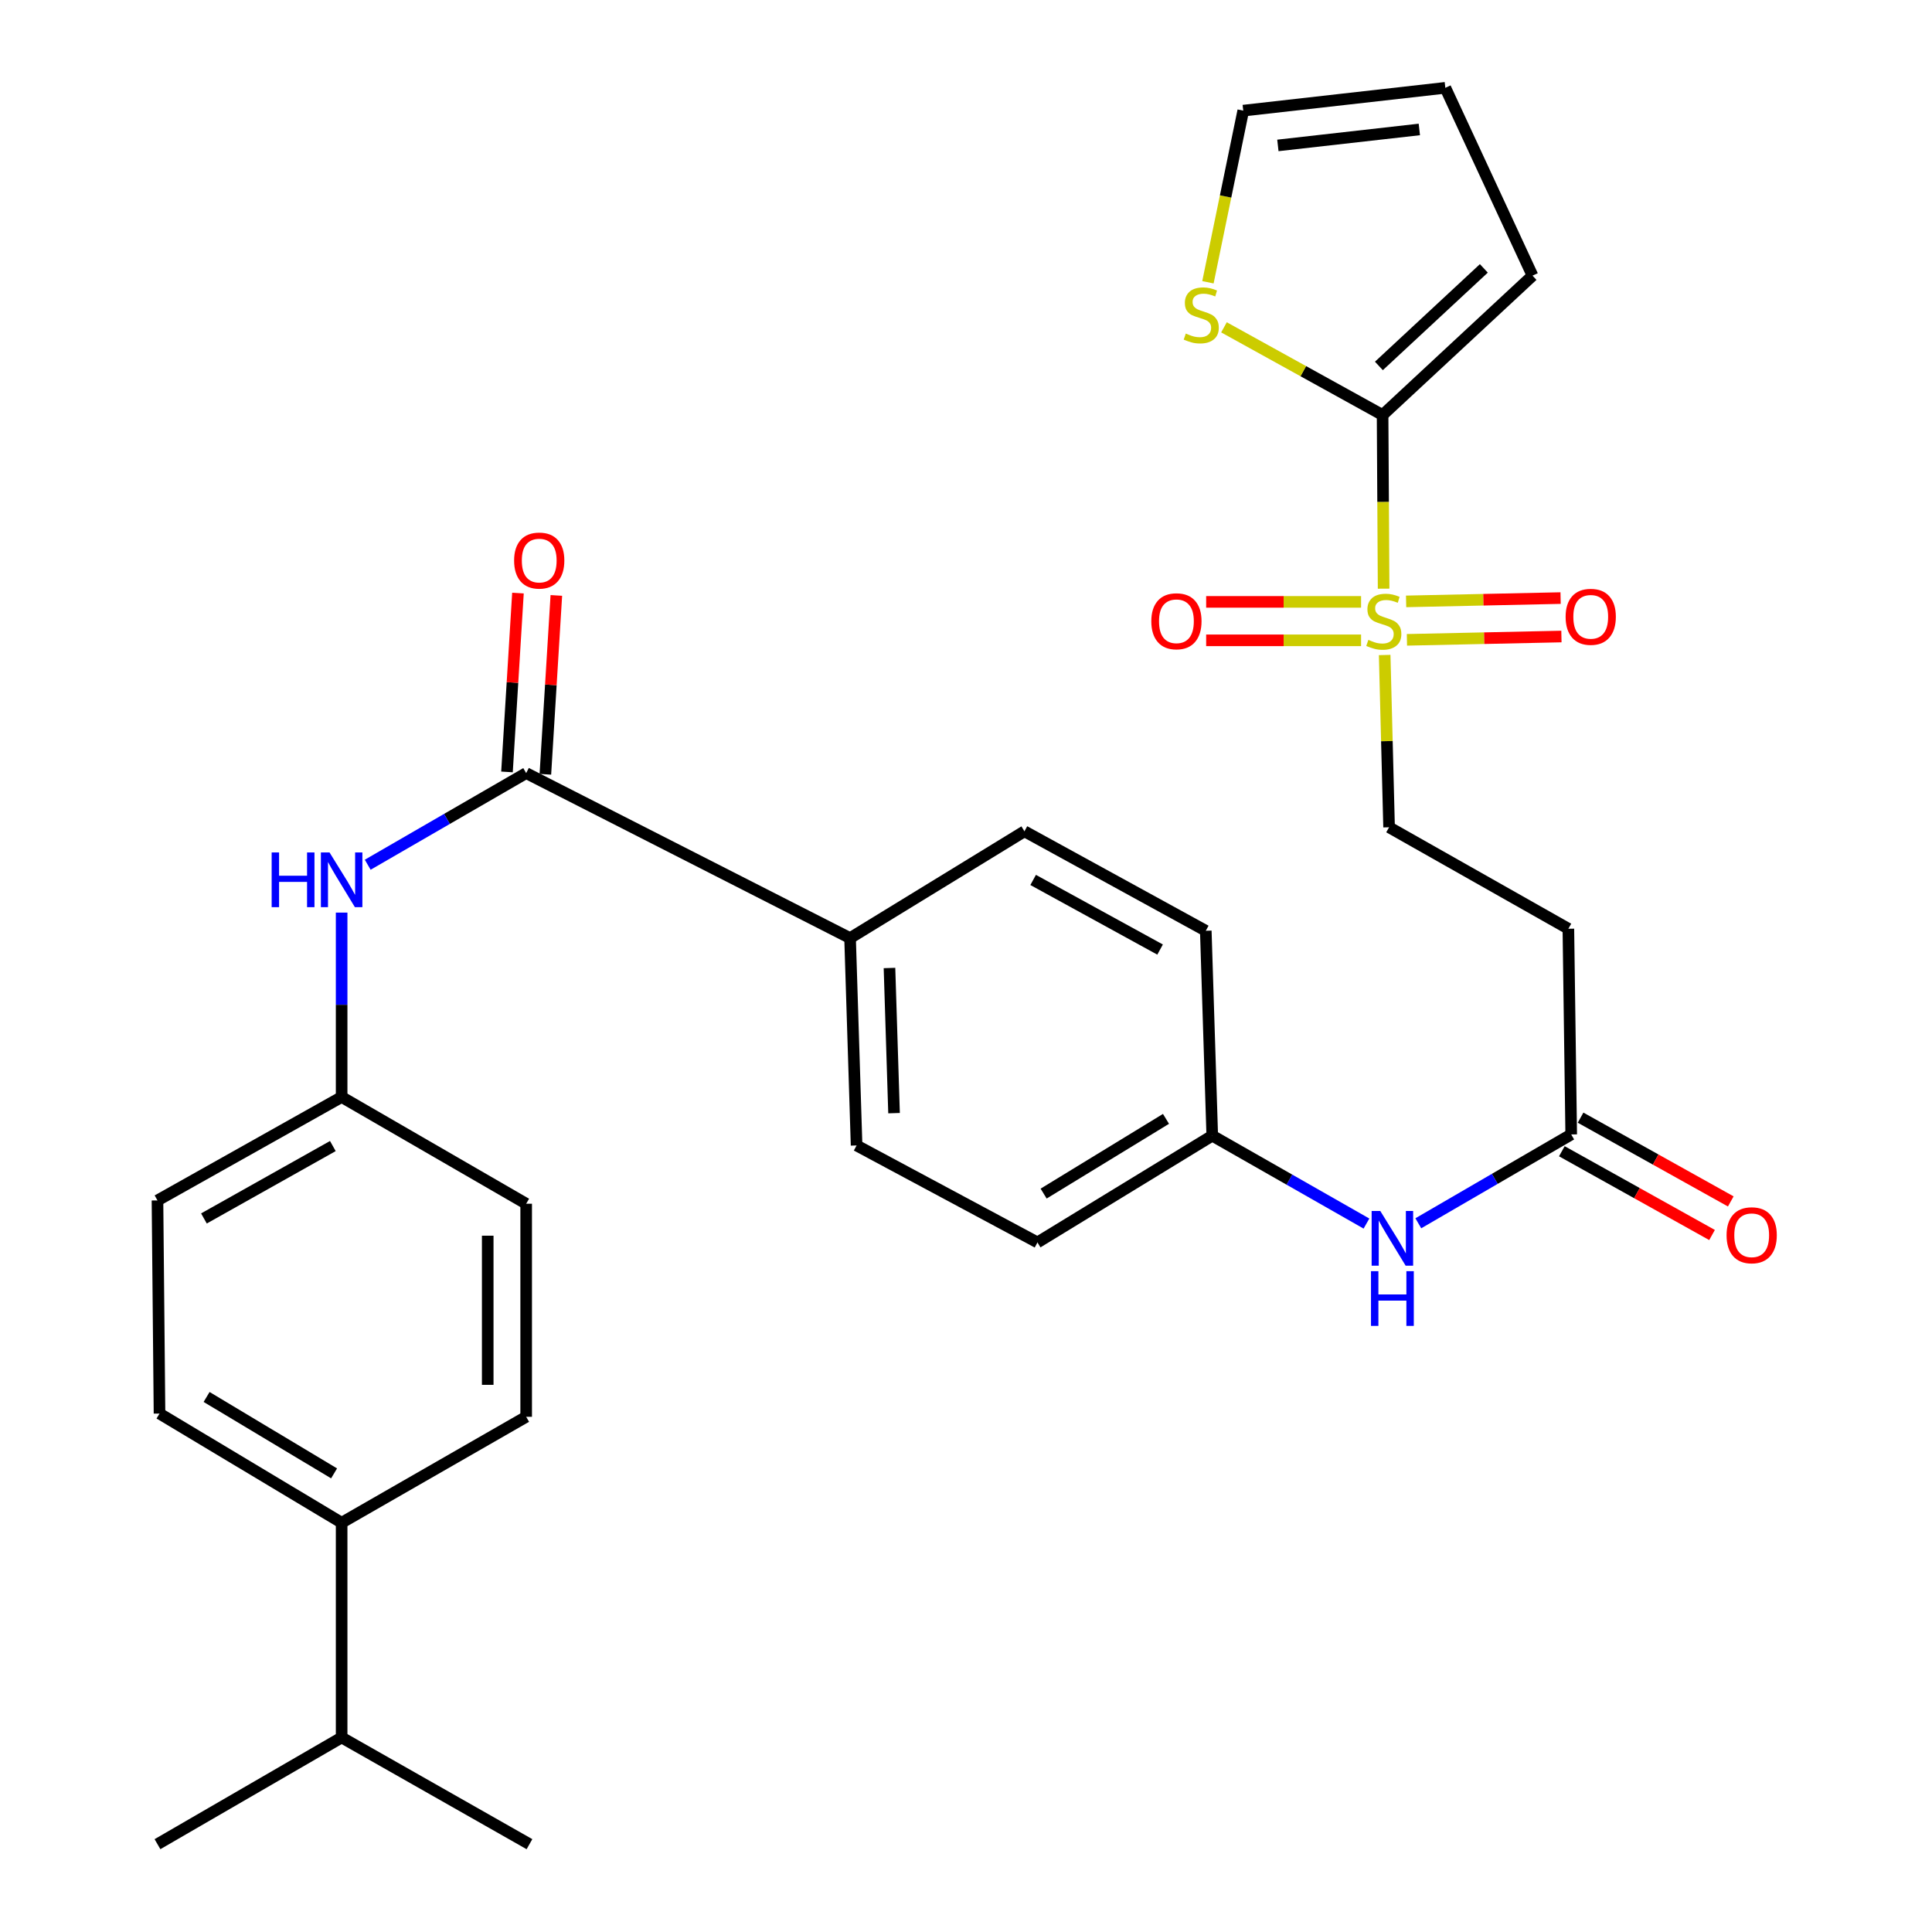 <?xml version='1.0' encoding='iso-8859-1'?>
<svg version='1.1' baseProfile='full'
              xmlns='http://www.w3.org/2000/svg'
                      xmlns:rdkit='http://www.rdkit.org/xml'
                      xmlns:xlink='http://www.w3.org/1999/xlink'
                  xml:space='preserve'
width='1000px' height='1000px' viewBox='0 0 1000 1000'>
<!-- END OF HEADER -->
<rect style='opacity:1.0;fill:#FFFFFF;stroke:none' width='1000' height='1000' x='0' y='0'> </rect>
<path class='bond-0' d='M 716.156,304.695 L 715.89,259.75' style='fill:none;fill-rule:evenodd;stroke:#CCCC00;stroke-width:6px;stroke-linecap:butt;stroke-linejoin:miter;stroke-opacity:1' />
<path class='bond-0' d='M 715.89,259.75 L 715.625,214.806' style='fill:none;fill-rule:evenodd;stroke:#000000;stroke-width:6px;stroke-linecap:butt;stroke-linejoin:miter;stroke-opacity:1' />
<path class='bond-5' d='M 716.704,339.03 L 717.845,383.616' style='fill:none;fill-rule:evenodd;stroke:#CCCC00;stroke-width:6px;stroke-linecap:butt;stroke-linejoin:miter;stroke-opacity:1' />
<path class='bond-5' d='M 717.845,383.616 L 718.986,428.201' style='fill:none;fill-rule:evenodd;stroke:#000000;stroke-width:6px;stroke-linecap:butt;stroke-linejoin:miter;stroke-opacity:1' />
<path class='bond-8' d='M 704.491,311.529 L 664.398,311.529' style='fill:none;fill-rule:evenodd;stroke:#CCCC00;stroke-width:6px;stroke-linecap:butt;stroke-linejoin:miter;stroke-opacity:1' />
<path class='bond-8' d='M 664.398,311.529 L 624.305,311.529' style='fill:none;fill-rule:evenodd;stroke:#FF0000;stroke-width:6px;stroke-linecap:butt;stroke-linejoin:miter;stroke-opacity:1' />
<path class='bond-8' d='M 704.491,331.434 L 664.398,331.434' style='fill:none;fill-rule:evenodd;stroke:#CCCC00;stroke-width:6px;stroke-linecap:butt;stroke-linejoin:miter;stroke-opacity:1' />
<path class='bond-8' d='M 664.398,331.434 L 624.305,331.434' style='fill:none;fill-rule:evenodd;stroke:#FF0000;stroke-width:6px;stroke-linecap:butt;stroke-linejoin:miter;stroke-opacity:1' />
<path class='bond-9' d='M 728.227,331.179 L 768.209,330.32' style='fill:none;fill-rule:evenodd;stroke:#CCCC00;stroke-width:6px;stroke-linecap:butt;stroke-linejoin:miter;stroke-opacity:1' />
<path class='bond-9' d='M 768.209,330.32 L 808.191,329.462' style='fill:none;fill-rule:evenodd;stroke:#FF0000;stroke-width:6px;stroke-linecap:butt;stroke-linejoin:miter;stroke-opacity:1' />
<path class='bond-9' d='M 727.8,311.279 L 767.782,310.421' style='fill:none;fill-rule:evenodd;stroke:#CCCC00;stroke-width:6px;stroke-linecap:butt;stroke-linejoin:miter;stroke-opacity:1' />
<path class='bond-9' d='M 767.782,310.421 L 807.764,309.562' style='fill:none;fill-rule:evenodd;stroke:#FF0000;stroke-width:6px;stroke-linecap:butt;stroke-linejoin:miter;stroke-opacity:1' />
<path class='bond-3' d='M 715.625,214.806 L 674.575,192.115' style='fill:none;fill-rule:evenodd;stroke:#000000;stroke-width:6px;stroke-linecap:butt;stroke-linejoin:miter;stroke-opacity:1' />
<path class='bond-3' d='M 674.575,192.115 L 633.526,169.424' style='fill:none;fill-rule:evenodd;stroke:#CCCC00;stroke-width:6px;stroke-linecap:butt;stroke-linejoin:miter;stroke-opacity:1' />
<path class='bond-11' d='M 715.625,214.806 L 793.229,142.675' style='fill:none;fill-rule:evenodd;stroke:#000000;stroke-width:6px;stroke-linecap:butt;stroke-linejoin:miter;stroke-opacity:1' />
<path class='bond-11' d='M 713.714,189.407 L 768.037,138.916' style='fill:none;fill-rule:evenodd;stroke:#000000;stroke-width:6px;stroke-linecap:butt;stroke-linejoin:miter;stroke-opacity:1' />
<path class='bond-1' d='M 272.347,400.158 L 439.996,485.558' style='fill:none;fill-rule:evenodd;stroke:#000000;stroke-width:6px;stroke-linecap:butt;stroke-linejoin:miter;stroke-opacity:1' />
<path class='bond-2' d='M 272.347,400.158 L 231.337,423.873' style='fill:none;fill-rule:evenodd;stroke:#000000;stroke-width:6px;stroke-linecap:butt;stroke-linejoin:miter;stroke-opacity:1' />
<path class='bond-2' d='M 231.337,423.873 L 190.328,447.587' style='fill:none;fill-rule:evenodd;stroke:#0000FF;stroke-width:6px;stroke-linecap:butt;stroke-linejoin:miter;stroke-opacity:1' />
<path class='bond-12' d='M 282.281,400.768 L 285.121,354.481' style='fill:none;fill-rule:evenodd;stroke:#000000;stroke-width:6px;stroke-linecap:butt;stroke-linejoin:miter;stroke-opacity:1' />
<path class='bond-12' d='M 285.121,354.481 L 287.962,308.193' style='fill:none;fill-rule:evenodd;stroke:#FF0000;stroke-width:6px;stroke-linecap:butt;stroke-linejoin:miter;stroke-opacity:1' />
<path class='bond-12' d='M 262.414,399.549 L 265.254,353.261' style='fill:none;fill-rule:evenodd;stroke:#000000;stroke-width:6px;stroke-linecap:butt;stroke-linejoin:miter;stroke-opacity:1' />
<path class='bond-12' d='M 265.254,353.261 L 268.095,306.974' style='fill:none;fill-rule:evenodd;stroke:#FF0000;stroke-width:6px;stroke-linecap:butt;stroke-linejoin:miter;stroke-opacity:1' />
<path class='bond-19' d='M 176.829,472.363 L 176.829,520.085' style='fill:none;fill-rule:evenodd;stroke:#0000FF;stroke-width:6px;stroke-linecap:butt;stroke-linejoin:miter;stroke-opacity:1' />
<path class='bond-19' d='M 176.829,520.085 L 176.829,567.807' style='fill:none;fill-rule:evenodd;stroke:#000000;stroke-width:6px;stroke-linecap:butt;stroke-linejoin:miter;stroke-opacity:1' />
<path class='bond-13' d='M 625.225,146.106 L 634.365,101.685' style='fill:none;fill-rule:evenodd;stroke:#CCCC00;stroke-width:6px;stroke-linecap:butt;stroke-linejoin:miter;stroke-opacity:1' />
<path class='bond-13' d='M 634.365,101.685 L 643.505,57.264' style='fill:none;fill-rule:evenodd;stroke:#000000;stroke-width:6px;stroke-linecap:butt;stroke-linejoin:miter;stroke-opacity:1' />
<path class='bond-4' d='M 813.255,587.191 L 811.784,480.715' style='fill:none;fill-rule:evenodd;stroke:#000000;stroke-width:6px;stroke-linecap:butt;stroke-linejoin:miter;stroke-opacity:1' />
<path class='bond-10' d='M 813.255,587.191 L 773.685,610.181' style='fill:none;fill-rule:evenodd;stroke:#000000;stroke-width:6px;stroke-linecap:butt;stroke-linejoin:miter;stroke-opacity:1' />
<path class='bond-10' d='M 773.685,610.181 L 734.116,633.171' style='fill:none;fill-rule:evenodd;stroke:#0000FF;stroke-width:6px;stroke-linecap:butt;stroke-linejoin:miter;stroke-opacity:1' />
<path class='bond-16' d='M 808.408,595.883 L 847.279,617.56' style='fill:none;fill-rule:evenodd;stroke:#000000;stroke-width:6px;stroke-linecap:butt;stroke-linejoin:miter;stroke-opacity:1' />
<path class='bond-16' d='M 847.279,617.56 L 886.151,639.237' style='fill:none;fill-rule:evenodd;stroke:#FF0000;stroke-width:6px;stroke-linecap:butt;stroke-linejoin:miter;stroke-opacity:1' />
<path class='bond-16' d='M 818.102,578.499 L 856.973,600.176' style='fill:none;fill-rule:evenodd;stroke:#000000;stroke-width:6px;stroke-linecap:butt;stroke-linejoin:miter;stroke-opacity:1' />
<path class='bond-16' d='M 856.973,600.176 L 895.845,621.853' style='fill:none;fill-rule:evenodd;stroke:#FF0000;stroke-width:6px;stroke-linecap:butt;stroke-linejoin:miter;stroke-opacity:1' />
<path class='bond-6' d='M 718.986,428.201 L 811.784,480.715' style='fill:none;fill-rule:evenodd;stroke:#000000;stroke-width:6px;stroke-linecap:butt;stroke-linejoin:miter;stroke-opacity:1' />
<path class='bond-7' d='M 439.996,485.558 L 443.368,592.886' style='fill:none;fill-rule:evenodd;stroke:#000000;stroke-width:6px;stroke-linecap:butt;stroke-linejoin:miter;stroke-opacity:1' />
<path class='bond-7' d='M 460.396,501.032 L 462.757,576.162' style='fill:none;fill-rule:evenodd;stroke:#000000;stroke-width:6px;stroke-linecap:butt;stroke-linejoin:miter;stroke-opacity:1' />
<path class='bond-31' d='M 439.996,485.558 L 530.25,430.28' style='fill:none;fill-rule:evenodd;stroke:#000000;stroke-width:6px;stroke-linecap:butt;stroke-linejoin:miter;stroke-opacity:1' />
<path class='bond-22' d='M 707.277,633.315 L 667.369,610.568' style='fill:none;fill-rule:evenodd;stroke:#0000FF;stroke-width:6px;stroke-linecap:butt;stroke-linejoin:miter;stroke-opacity:1' />
<path class='bond-22' d='M 667.369,610.568 L 627.46,587.822' style='fill:none;fill-rule:evenodd;stroke:#000000;stroke-width:6px;stroke-linecap:butt;stroke-linejoin:miter;stroke-opacity:1' />
<path class='bond-15' d='M 793.229,142.675 L 748.102,45.455' style='fill:none;fill-rule:evenodd;stroke:#000000;stroke-width:6px;stroke-linecap:butt;stroke-linejoin:miter;stroke-opacity:1' />
<path class='bond-30' d='M 643.505,57.264 L 748.102,45.455' style='fill:none;fill-rule:evenodd;stroke:#000000;stroke-width:6px;stroke-linecap:butt;stroke-linejoin:miter;stroke-opacity:1' />
<path class='bond-30' d='M 661.428,75.271 L 734.645,67.004' style='fill:none;fill-rule:evenodd;stroke:#000000;stroke-width:6px;stroke-linecap:butt;stroke-linejoin:miter;stroke-opacity:1' />
<path class='bond-14' d='M 176.829,788.169 L 82.561,731.663' style='fill:none;fill-rule:evenodd;stroke:#000000;stroke-width:6px;stroke-linecap:butt;stroke-linejoin:miter;stroke-opacity:1' />
<path class='bond-14' d='M 172.922,762.621 L 106.934,723.066' style='fill:none;fill-rule:evenodd;stroke:#000000;stroke-width:6px;stroke-linecap:butt;stroke-linejoin:miter;stroke-opacity:1' />
<path class='bond-23' d='M 176.829,788.169 L 176.829,899.322' style='fill:none;fill-rule:evenodd;stroke:#000000;stroke-width:6px;stroke-linecap:butt;stroke-linejoin:miter;stroke-opacity:1' />
<path class='bond-32' d='M 176.829,788.169 L 272.347,733.332' style='fill:none;fill-rule:evenodd;stroke:#000000;stroke-width:6px;stroke-linecap:butt;stroke-linejoin:miter;stroke-opacity:1' />
<path class='bond-17' d='M 530.25,430.28 L 624.11,481.766' style='fill:none;fill-rule:evenodd;stroke:#000000;stroke-width:6px;stroke-linecap:butt;stroke-linejoin:miter;stroke-opacity:1' />
<path class='bond-17' d='M 534.756,455.454 L 600.458,491.494' style='fill:none;fill-rule:evenodd;stroke:#000000;stroke-width:6px;stroke-linecap:butt;stroke-linejoin:miter;stroke-opacity:1' />
<path class='bond-18' d='M 443.368,592.886 L 536.984,643.078' style='fill:none;fill-rule:evenodd;stroke:#000000;stroke-width:6px;stroke-linecap:butt;stroke-linejoin:miter;stroke-opacity:1' />
<path class='bond-24' d='M 176.829,567.807 L 272.347,623.052' style='fill:none;fill-rule:evenodd;stroke:#000000;stroke-width:6px;stroke-linecap:butt;stroke-linejoin:miter;stroke-opacity:1' />
<path class='bond-25' d='M 176.829,567.807 L 81.51,621.349' style='fill:none;fill-rule:evenodd;stroke:#000000;stroke-width:6px;stroke-linecap:butt;stroke-linejoin:miter;stroke-opacity:1' />
<path class='bond-25' d='M 172.279,593.192 L 105.556,630.672' style='fill:none;fill-rule:evenodd;stroke:#000000;stroke-width:6px;stroke-linecap:butt;stroke-linejoin:miter;stroke-opacity:1' />
<path class='bond-20' d='M 82.561,731.663 L 81.51,621.349' style='fill:none;fill-rule:evenodd;stroke:#000000;stroke-width:6px;stroke-linecap:butt;stroke-linejoin:miter;stroke-opacity:1' />
<path class='bond-21' d='M 272.347,733.332 L 272.347,623.052' style='fill:none;fill-rule:evenodd;stroke:#000000;stroke-width:6px;stroke-linecap:butt;stroke-linejoin:miter;stroke-opacity:1' />
<path class='bond-21' d='M 252.443,716.79 L 252.443,639.594' style='fill:none;fill-rule:evenodd;stroke:#000000;stroke-width:6px;stroke-linecap:butt;stroke-linejoin:miter;stroke-opacity:1' />
<path class='bond-26' d='M 627.46,587.822 L 624.11,481.766' style='fill:none;fill-rule:evenodd;stroke:#000000;stroke-width:6px;stroke-linecap:butt;stroke-linejoin:miter;stroke-opacity:1' />
<path class='bond-27' d='M 627.46,587.822 L 536.984,643.078' style='fill:none;fill-rule:evenodd;stroke:#000000;stroke-width:6px;stroke-linecap:butt;stroke-linejoin:miter;stroke-opacity:1' />
<path class='bond-27' d='M 603.514,579.123 L 540.181,617.803' style='fill:none;fill-rule:evenodd;stroke:#000000;stroke-width:6px;stroke-linecap:butt;stroke-linejoin:miter;stroke-opacity:1' />
<path class='bond-28' d='M 176.829,899.322 L 274.05,954.545' style='fill:none;fill-rule:evenodd;stroke:#000000;stroke-width:6px;stroke-linecap:butt;stroke-linejoin:miter;stroke-opacity:1' />
<path class='bond-29' d='M 176.829,899.322 L 81.51,954.545' style='fill:none;fill-rule:evenodd;stroke:#000000;stroke-width:6px;stroke-linecap:butt;stroke-linejoin:miter;stroke-opacity:1' />
<path  class='atom-0' d='M 708.255 331.201
Q 708.575 331.321, 709.895 331.881
Q 711.215 332.441, 712.655 332.801
Q 714.135 333.121, 715.575 333.121
Q 718.255 333.121, 719.815 331.841
Q 721.375 330.521, 721.375 328.241
Q 721.375 326.681, 720.575 325.721
Q 719.815 324.761, 718.615 324.241
Q 717.415 323.721, 715.415 323.121
Q 712.895 322.361, 711.375 321.641
Q 709.895 320.921, 708.815 319.401
Q 707.775 317.881, 707.775 315.321
Q 707.775 311.761, 710.175 309.561
Q 712.615 307.361, 717.415 307.361
Q 720.695 307.361, 724.415 308.921
L 723.495 312.001
Q 720.095 310.601, 717.535 310.601
Q 714.775 310.601, 713.255 311.761
Q 711.735 312.881, 711.775 314.841
Q 711.775 316.361, 712.535 317.281
Q 713.335 318.201, 714.455 318.721
Q 715.615 319.241, 717.535 319.841
Q 720.095 320.641, 721.615 321.441
Q 723.135 322.241, 724.215 323.881
Q 725.335 325.481, 725.335 328.241
Q 725.335 332.161, 722.695 334.281
Q 720.095 336.361, 715.735 336.361
Q 713.215 336.361, 711.295 335.801
Q 709.415 335.281, 707.175 334.361
L 708.255 331.201
' fill='#CCCC00'/>
<path  class='atom-3' d='M 140.609 441.232
L 144.449 441.232
L 144.449 453.272
L 158.929 453.272
L 158.929 441.232
L 162.769 441.232
L 162.769 469.552
L 158.929 469.552
L 158.929 456.472
L 144.449 456.472
L 144.449 469.552
L 140.609 469.552
L 140.609 441.232
' fill='#0000FF'/>
<path  class='atom-3' d='M 170.569 441.232
L 179.849 456.232
Q 180.769 457.712, 182.249 460.392
Q 183.729 463.072, 183.809 463.232
L 183.809 441.232
L 187.569 441.232
L 187.569 469.552
L 183.689 469.552
L 173.729 453.152
Q 172.569 451.232, 171.329 449.032
Q 170.129 446.832, 169.769 446.152
L 169.769 469.552
L 166.089 469.552
L 166.089 441.232
L 170.569 441.232
' fill='#0000FF'/>
<path  class='atom-4' d='M 613.765 172.642
Q 614.085 172.762, 615.405 173.322
Q 616.725 173.882, 618.165 174.242
Q 619.645 174.562, 621.085 174.562
Q 623.765 174.562, 625.325 173.282
Q 626.885 171.962, 626.885 169.682
Q 626.885 168.122, 626.085 167.162
Q 625.325 166.202, 624.125 165.682
Q 622.925 165.162, 620.925 164.562
Q 618.405 163.802, 616.885 163.082
Q 615.405 162.362, 614.325 160.842
Q 613.285 159.322, 613.285 156.762
Q 613.285 153.202, 615.685 151.002
Q 618.125 148.802, 622.925 148.802
Q 626.205 148.802, 629.925 150.362
L 629.005 153.442
Q 625.605 152.042, 623.045 152.042
Q 620.285 152.042, 618.765 153.202
Q 617.245 154.322, 617.285 156.282
Q 617.285 157.802, 618.045 158.722
Q 618.845 159.642, 619.965 160.162
Q 621.125 160.682, 623.045 161.282
Q 625.605 162.082, 627.125 162.882
Q 628.645 163.682, 629.725 165.322
Q 630.845 166.922, 630.845 169.682
Q 630.845 173.602, 628.205 175.722
Q 625.605 177.802, 621.245 177.802
Q 618.725 177.802, 616.805 177.242
Q 614.925 176.722, 612.685 175.802
L 613.765 172.642
' fill='#CCCC00'/>
<path  class='atom-9' d='M 595.916 321.561
Q 595.916 314.761, 599.276 310.961
Q 602.636 307.161, 608.916 307.161
Q 615.196 307.161, 618.556 310.961
Q 621.916 314.761, 621.916 321.561
Q 621.916 328.441, 618.516 332.361
Q 615.116 336.241, 608.916 336.241
Q 602.676 336.241, 599.276 332.361
Q 595.916 328.481, 595.916 321.561
M 608.916 333.041
Q 613.236 333.041, 615.556 330.161
Q 617.916 327.241, 617.916 321.561
Q 617.916 316.001, 615.556 313.201
Q 613.236 310.361, 608.916 310.361
Q 604.596 310.361, 602.236 313.161
Q 599.916 315.961, 599.916 321.561
Q 599.916 327.281, 602.236 330.161
Q 604.596 333.041, 608.916 333.041
' fill='#FF0000'/>
<path  class='atom-10' d='M 810.362 319.261
Q 810.362 312.461, 813.722 308.661
Q 817.082 304.861, 823.362 304.861
Q 829.642 304.861, 833.002 308.661
Q 836.362 312.461, 836.362 319.261
Q 836.362 326.141, 832.962 330.061
Q 829.562 333.941, 823.362 333.941
Q 817.122 333.941, 813.722 330.061
Q 810.362 326.181, 810.362 319.261
M 823.362 330.741
Q 827.682 330.741, 830.002 327.861
Q 832.362 324.941, 832.362 319.261
Q 832.362 313.701, 830.002 310.901
Q 827.682 308.061, 823.362 308.061
Q 819.042 308.061, 816.682 310.861
Q 814.362 313.661, 814.362 319.261
Q 814.362 324.981, 816.682 327.861
Q 819.042 330.741, 823.362 330.741
' fill='#FF0000'/>
<path  class='atom-11' d='M 714.44 626.806
L 723.72 641.806
Q 724.64 643.286, 726.12 645.966
Q 727.6 648.646, 727.68 648.806
L 727.68 626.806
L 731.44 626.806
L 731.44 655.126
L 727.56 655.126
L 717.6 638.726
Q 716.44 636.806, 715.2 634.606
Q 714 632.406, 713.64 631.726
L 713.64 655.126
L 709.96 655.126
L 709.96 626.806
L 714.44 626.806
' fill='#0000FF'/>
<path  class='atom-11' d='M 709.62 657.958
L 713.46 657.958
L 713.46 669.998
L 727.94 669.998
L 727.94 657.958
L 731.78 657.958
L 731.78 686.278
L 727.94 686.278
L 727.94 673.198
L 713.46 673.198
L 713.46 686.278
L 709.62 686.278
L 709.62 657.958
' fill='#0000FF'/>
<path  class='atom-13' d='M 266.103 290.146
Q 266.103 283.346, 269.463 279.546
Q 272.823 275.746, 279.103 275.746
Q 285.383 275.746, 288.743 279.546
Q 292.103 283.346, 292.103 290.146
Q 292.103 297.026, 288.703 300.946
Q 285.303 304.826, 279.103 304.826
Q 272.863 304.826, 269.463 300.946
Q 266.103 297.066, 266.103 290.146
M 279.103 301.626
Q 283.423 301.626, 285.743 298.746
Q 288.103 295.826, 288.103 290.146
Q 288.103 284.586, 285.743 281.786
Q 283.423 278.946, 279.103 278.946
Q 274.783 278.946, 272.423 281.746
Q 270.103 284.546, 270.103 290.146
Q 270.103 295.866, 272.423 298.746
Q 274.783 301.626, 279.103 301.626
' fill='#FF0000'/>
<path  class='atom-17' d='M 893.672 639.365
Q 893.672 632.565, 897.032 628.765
Q 900.392 624.965, 906.672 624.965
Q 912.952 624.965, 916.312 628.765
Q 919.672 632.565, 919.672 639.365
Q 919.672 646.245, 916.272 650.165
Q 912.872 654.045, 906.672 654.045
Q 900.432 654.045, 897.032 650.165
Q 893.672 646.285, 893.672 639.365
M 906.672 650.845
Q 910.992 650.845, 913.312 647.965
Q 915.672 645.045, 915.672 639.365
Q 915.672 633.805, 913.312 631.005
Q 910.992 628.165, 906.672 628.165
Q 902.352 628.165, 899.992 630.965
Q 897.672 633.765, 897.672 639.365
Q 897.672 645.085, 899.992 647.965
Q 902.352 650.845, 906.672 650.845
' fill='#FF0000'/>
</svg>
